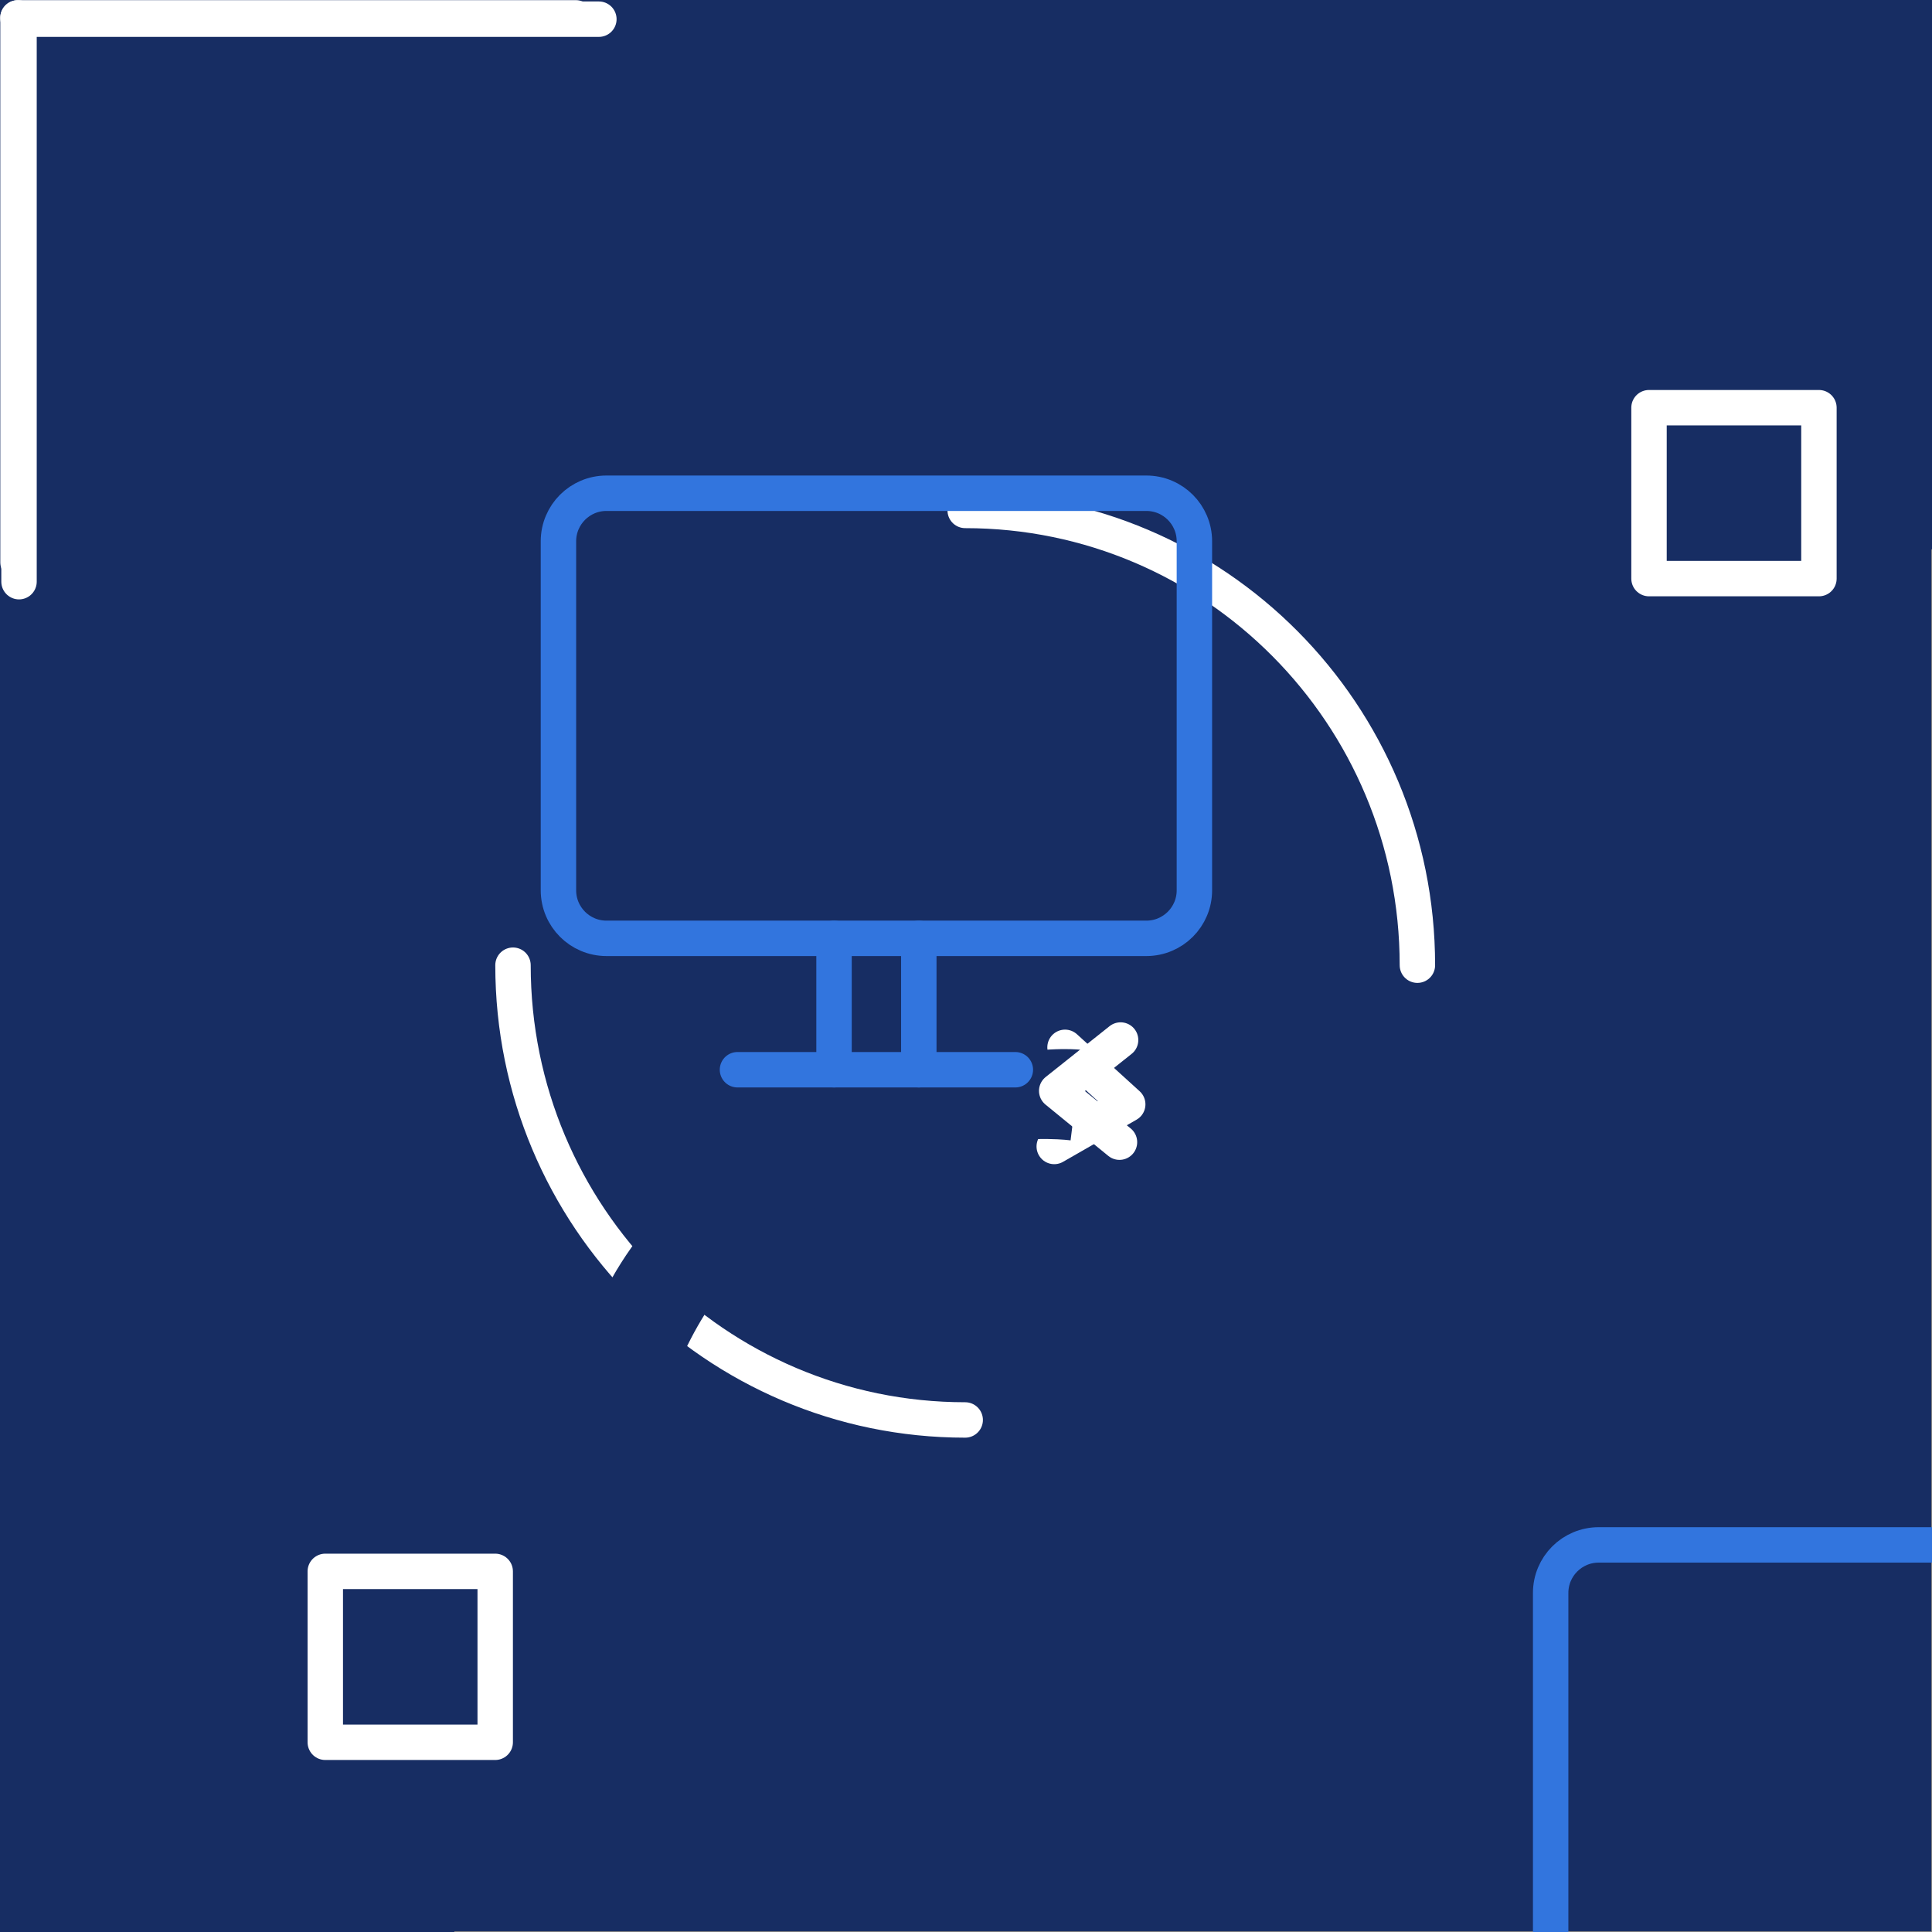 <svg xmlns="http://www.w3.org/2000/svg" xmlns:xlink="http://www.w3.org/1999/xlink" preserveAspectRatio="xMidYMid meet" width="1200" height="1200" viewBox="0 0 1200 1200" style="width:100%;height:100%"><rect x="0" y="0" width="1200" height="1200" fill="#808080" stroke="none"/><defs><animate repeatCount="indefinite" dur="2.833s" begin="0s" xlink:href="#_R_G_L_15_G" fill="freeze" attributeName="opacity" from="1" to="0" keyTimes="0;0.906;0.988;1" values="1;1;0;0" keySplines="0.167 0.167 0.833 0.833;0.167 0.167 0.833 0.833;0 0 0 0" calcMode="spline"/><animateMotion repeatCount="indefinite" dur="2.833s" begin="0s" xlink:href="#_R_G_L_15_G" fill="freeze" keyTimes="0;0.106;0.294;1" path="M118.5 966.5 C118.5,966.5 118.5,966.5 118.5,966.5 C118.5,966.5 463.5,966.5 463.5,966.5 C463.5,966.5 463.5,966.5 463.5,966.5 " keyPoints="0;0;1;1" keySplines="0.167 0.167 0.667 1;0.167 0.167 0.667 1;0 0 0 0" calcMode="spline"/><animateTransform repeatCount="indefinite" dur="2.833s" begin="0s" xlink:href="#_R_G_L_15_G" fill="freeze" attributeName="transform" from="-191.5 -11.5" to="-191.5 -11.5" type="translate" additive="sum" keyTimes="0;1" values="-191.5 -11.5;-191.5 -11.5" keySplines="0 0 1 1" calcMode="spline"/><animate repeatCount="indefinite" dur="2.833s" begin="0s" xlink:href="#_R_G_L_15_G_M" fill="freeze" attributeName="opacity" from="0" to="1" keyTimes="0;0.106;0.106;1" values="0;0;1;1" keySplines="0 0 0 0;0 0 0 0;0 0 0 0" calcMode="spline"/><animate repeatCount="indefinite" dur="2.833s" begin="0s" xlink:href="#_R_G_L_14_G" fill="freeze" attributeName="opacity" from="1" to="0" keyTimes="0;0.906;0.988;1" values="1;1;0;0" keySplines="0.167 0.167 0.833 0.833;0.167 0.167 0.833 0.833;0 0 0 0" calcMode="spline"/><animateMotion repeatCount="indefinite" dur="2.833s" begin="0s" xlink:href="#_R_G_L_14_G" fill="freeze" keyTimes="0;0.106;0.294;1" path="M185.5 1052.5 C185.5,1052.5 185.5,1052.5 185.5,1052.5 C185.5,1052.5 185.5,684.5 185.5,684.5 C185.5,684.5 185.5,684.5 185.5,684.5 " keyPoints="0;0;1;1" keySplines="0.167 0.167 0.667 1;0.167 0.167 0.667 1;0 0 0 0" calcMode="spline"/><animateTransform repeatCount="indefinite" dur="2.833s" begin="0s" xlink:href="#_R_G_L_14_G" fill="freeze" attributeName="transform" from="-11.5 -186.5" to="-11.5 -186.5" type="translate" additive="sum" keyTimes="0;1" values="-11.5 -186.5;-11.5 -186.5" keySplines="0 0 1 1" calcMode="spline"/><animate repeatCount="indefinite" dur="2.833s" begin="0s" xlink:href="#_R_G_L_14_G_M" fill="freeze" attributeName="opacity" from="0" to="1" keyTimes="0;0.106;0.106;1" values="0;0;1;1" keySplines="0 0 0 0;0 0 0 0;0 0 0 0" calcMode="spline"/><animate repeatCount="indefinite" dur="2.833s" begin="0s" xlink:href="#_R_G_L_13_G" fill="freeze" attributeName="opacity" from="1" to="0" keyTimes="0;0.906;0.988;1" values="1;1;0;0" keySplines="0.167 0.167 0.833 0.833;0.167 0.167 0.833 0.833;0 0 0 0" calcMode="spline"/><animateMotion repeatCount="indefinite" dur="2.833s" begin="0s" xlink:href="#_R_G_L_13_G" fill="freeze" keyTimes="0;0.106;0.294;1" path="M1013.5 160.5 C1013.5,160.5 1013.5,160.5 1013.5,160.5 C1013.5,160.5 1013.5,508.5 1013.5,508.5 C1013.5,508.5 1013.5,508.5 1013.5,508.5 " keyPoints="0;0;1;1" keySplines="0.167 0.167 0.667 1;0.167 0.167 0.667 1;0 0 0 0" calcMode="spline"/><animateTransform repeatCount="indefinite" dur="2.833s" begin="0s" xlink:href="#_R_G_L_13_G" fill="freeze" attributeName="transform" from="-11.5 -180.5" to="-11.5 -180.5" type="translate" additive="sum" keyTimes="0;1" values="-11.5 -180.5;-11.5 -180.5" keySplines="0 0 1 1" calcMode="spline"/><animate repeatCount="indefinite" dur="2.833s" begin="0s" xlink:href="#_R_G_L_13_G_M" fill="freeze" attributeName="opacity" from="0" to="1" keyTimes="0;0.106;0.106;1" values="0;0;1;1" keySplines="0 0 0 0;0 0 0 0;0 0 0 0" calcMode="spline"/><animate repeatCount="indefinite" dur="2.833s" begin="0s" xlink:href="#_R_G_L_12_G" fill="freeze" attributeName="opacity" from="1" to="0" keyTimes="0;0.906;0.988;1" values="1;1;0;0" keySplines="0.167 0.167 0.833 0.833;0.167 0.167 0.833 0.833;0 0 0 0" calcMode="spline"/><animateMotion repeatCount="indefinite" dur="2.833s" begin="0s" xlink:href="#_R_G_L_12_G" fill="freeze" keyTimes="0;0.106;0.294;1" path="M1098.5 232.5 C1098.5,232.5 1098.5,232.5 1098.5,232.5 C1098.5,232.5 734.5,232.5 734.5,232.5 C734.5,232.5 734.5,232.5 734.5,232.5 " keyPoints="0;0;1;1" keySplines="0.167 0.167 0.667 1;0.167 0.167 0.667 1;0 0 0 0" calcMode="spline"/><animateTransform repeatCount="indefinite" dur="2.833s" begin="0s" xlink:href="#_R_G_L_12_G" fill="freeze" attributeName="transform" from="-184.5 -11.5" to="-184.5 -11.5" type="translate" additive="sum" keyTimes="0;1" values="-184.5 -11.5;-184.5 -11.5" keySplines="0 0 1 1" calcMode="spline"/><animate repeatCount="indefinite" dur="2.833s" begin="0s" xlink:href="#_R_G_L_12_G_M" fill="freeze" attributeName="opacity" from="0" to="1" keyTimes="0;0.106;0.106;1" values="0;0;1;1" keySplines="0 0 0 0;0 0 0 0;0 0 0 0" calcMode="spline"/><animate repeatCount="indefinite" dur="2.833s" begin="0s" xlink:href="#_R_G_L_11_G_M" fill="freeze" attributeName="opacity" from="0" to="0" keyTimes="0;0.106;0.106;0.318;0.318;1" values="0;0;1;1;0;0" keySplines="0 0 0 0;0 0 0 0;0 0 0 0;0 0 0 0;0 0 0 0" calcMode="spline"/><animate repeatCount="indefinite" dur="2.833s" begin="0s" xlink:href="#_R_G_L_10_G_M" fill="freeze" attributeName="opacity" from="0" to="0" keyTimes="0;0.106;0.106;0.318;0.318;1" values="0;0;1;1;0;0" keySplines="0 0 0 0;0 0 0 0;0 0 0 0;0 0 0 0;0 0 0 0" calcMode="spline"/><animate repeatCount="indefinite" dur="2.833s" begin="0s" xlink:href="#_R_G_L_9_G" fill="freeze" attributeName="opacity" from="1" to="0" keyTimes="0;0.906;0.988;1" values="1;1;0;0" keySplines="0.167 0.167 0.833 0.833;0.167 0.167 0.833 0.833;0 0 0 0" calcMode="spline"/><animateTransform repeatCount="indefinite" dur="2.833s" begin="0s" xlink:href="#_R_G_L_9_G" fill="freeze" attributeName="transform" from="0 0" to="1 1" type="scale" additive="sum" keyTimes="0;0.106;1" values="0 0;1 1;1 1" keySplines="0.167 0.167 0.667 1;0 0 0 0" calcMode="spline"/><animateTransform repeatCount="indefinite" dur="2.833s" begin="0s" xlink:href="#_R_G_L_9_G" fill="freeze" attributeName="transform" from="-69 -69" to="-69 -69" type="translate" additive="sum" keyTimes="0;1" values="-69 -69;-69 -69" keySplines="0 0 1 1" calcMode="spline"/><animate repeatCount="indefinite" dur="2.833s" begin="0s" xlink:href="#_R_G_L_8_G" fill="freeze" attributeName="opacity" from="1" to="0" keyTimes="0;0.906;0.988;1" values="1;1;0;0" keySplines="0.167 0.167 0.833 0.833;0.167 0.167 0.833 0.833;0 0 0 0" calcMode="spline"/><animateTransform repeatCount="indefinite" dur="2.833s" begin="0s" xlink:href="#_R_G_L_8_G" fill="freeze" attributeName="transform" from="0 0" to="1 1" type="scale" additive="sum" keyTimes="0;0.106;1" values="0 0;1 1;1 1" keySplines="0.167 0.167 0.667 1;0 0 0 0" calcMode="spline"/><animateTransform repeatCount="indefinite" dur="2.833s" begin="0s" xlink:href="#_R_G_L_8_G" fill="freeze" attributeName="transform" from="-69 -69" to="-69 -69" type="translate" additive="sum" keyTimes="0;1" values="-69 -69;-69 -69" keySplines="0 0 1 1" calcMode="spline"/><animate repeatCount="indefinite" dur="2.833s" begin="0s" xlink:href="#_R_G_L_7_G" fill="freeze" attributeName="opacity" from="1" to="0" keyTimes="0;0.906;0.988;1" values="1;1;0;0" keySplines="0.167 0.167 0.833 0.833;0.167 0.167 0.833 0.833;0 0 0 0" calcMode="spline"/><animate repeatCount="indefinite" dur="2.833s" begin="0s" xlink:href="#_R_G_L_7_G_M" fill="freeze" attributeName="opacity" from="0" to="1" keyTimes="0;0.541;0.541;1" values="0;0;1;1" keySplines="0 0 0 0;0 0 0 0;0 0 0 0" calcMode="spline"/><animateTransform repeatCount="indefinite" dur="2.833s" begin="0s" xlink:href="#_R_G_L_6_G_N_6_T_0" fill="freeze" attributeName="transform" from="87" to="0" type="rotate" additive="sum" keyTimes="0;0.541;0.8;1" values="87;87;0;0" keySplines="0.167 0.167 0.667 1;0.167 0.167 0.667 1;0 0 0 0" calcMode="spline"/><animateTransform repeatCount="indefinite" dur="2.833s" begin="0s" xlink:href="#_R_G_L_6_G_N_6_T_0" fill="freeze" attributeName="transform" from="-100.5 195.5" to="-100.5 195.5" type="translate" additive="sum" keyTimes="0;1" values="-100.5 195.5;-100.5 195.5" keySplines="0 0 1 1" calcMode="spline"/><animate repeatCount="indefinite" dur="2.833s" begin="0s" xlink:href="#_R_G_L_6_G_N_6_T_0_M" fill="freeze" attributeName="opacity" from="0" to="0" keyTimes="0;0.541;0.541;0.812;0.812;1" values="0;0;1;1;0;0" keySplines="0 0 0 0;0 0 0 0;0 0 0 0;0 0 0 0;0 0 0 0" calcMode="spline"/><animate repeatCount="indefinite" dur="2.833s" begin="0s" xlink:href="#_R_G_L_5_G" fill="freeze" attributeName="opacity" from="1" to="0" keyTimes="0;0.906;0.988;1" values="1;1;0;0" keySplines="0.167 0.167 0.833 0.833;0.167 0.167 0.833 0.833;0 0 0 0" calcMode="spline"/><animateTransform repeatCount="indefinite" dur="2.833s" begin="0s" xlink:href="#_R_G_L_5_G" fill="freeze" attributeName="transform" from="87" to="0" type="rotate" additive="sum" keyTimes="0;0.541;0.8;1" values="87;87;0;0" keySplines="0.167 0.167 0.667 1;0.167 0.167 0.667 1;0 0 0 0" calcMode="spline"/><animateTransform repeatCount="indefinite" dur="2.833s" begin="0s" xlink:href="#_R_G_L_5_G" fill="freeze" attributeName="transform" from="-100.5 195.5" to="-100.5 195.5" type="translate" additive="sum" keyTimes="0;1" values="-100.5 195.5;-100.5 195.5" keySplines="0 0 1 1" calcMode="spline"/><animate repeatCount="indefinite" dur="2.833s" begin="0s" xlink:href="#_R_G_L_5_G_M" fill="freeze" attributeName="opacity" from="0" to="1" keyTimes="0;0.541;0.541;1" values="0;0;1;1" keySplines="0 0 0 0;0 0 0 0;0 0 0 0" calcMode="spline"/><animate repeatCount="indefinite" dur="2.833s" begin="0s" xlink:href="#_R_G_L_4_G" fill="freeze" attributeName="opacity" from="1" to="0" keyTimes="0;0.906;0.988;1" values="1;1;0;0" keySplines="0.167 0.167 0.833 0.833;0.167 0.167 0.833 0.833;0 0 0 0" calcMode="spline"/><animate repeatCount="indefinite" dur="2.833s" begin="0s" xlink:href="#_R_G_L_4_G_M" fill="freeze" attributeName="opacity" from="0" to="1" keyTimes="0;0.541;0.541;1" values="0;0;1;1" keySplines="0 0 0 0;0 0 0 0;0 0 0 0" calcMode="spline"/><animateTransform repeatCount="indefinite" dur="2.833s" begin="0s" xlink:href="#_R_G_L_3_G_N_3_T_0" fill="freeze" attributeName="transform" from="86" to="0" type="rotate" additive="sum" keyTimes="0;0.541;0.8;1" values="86;86;0;0" keySplines="0.167 0.167 0.667 1;0.167 0.167 0.667 1;0 0 0 0" calcMode="spline"/><animateTransform repeatCount="indefinite" dur="2.833s" begin="0s" xlink:href="#_R_G_L_3_G_N_3_T_0" fill="freeze" attributeName="transform" from="0.99 0.99" to="0.99 0.99" type="scale" additive="sum" keyTimes="0;1" values="0.99 0.99;0.99 0.99" keySplines="0 0 1 1" calcMode="spline"/><animateTransform repeatCount="indefinite" dur="2.833s" begin="0s" xlink:href="#_R_G_L_3_G_N_3_T_0" fill="freeze" attributeName="transform" from="-58 -360.5" to="-58 -360.5" type="translate" additive="sum" keyTimes="0;1" values="-58 -360.5;-58 -360.5" keySplines="0 0 1 1" calcMode="spline"/><animate repeatCount="indefinite" dur="2.833s" begin="0s" xlink:href="#_R_G_L_3_G_N_3_T_0_M" fill="freeze" attributeName="opacity" from="0" to="0" keyTimes="0;0.541;0.541;0.812;0.812;1" values="0;0;1;1;0;0" keySplines="0 0 0 0;0 0 0 0;0 0 0 0;0 0 0 0;0 0 0 0" calcMode="spline"/><animate repeatCount="indefinite" dur="2.833s" begin="0s" xlink:href="#_R_G_L_2_G" fill="freeze" attributeName="opacity" from="1" to="0" keyTimes="0;0.906;0.988;1" values="1;1;0;0" keySplines="0.167 0.167 0.833 0.833;0.167 0.167 0.833 0.833;0 0 0 0" calcMode="spline"/><animateTransform repeatCount="indefinite" dur="2.833s" begin="0s" xlink:href="#_R_G_L_2_G" fill="freeze" attributeName="transform" from="86" to="0" type="rotate" additive="sum" keyTimes="0;0.541;0.8;1" values="86;86;0;0" keySplines="0.167 0.167 0.667 1;0.167 0.167 0.667 1;0 0 0 0" calcMode="spline"/><animateTransform repeatCount="indefinite" dur="2.833s" begin="0s" xlink:href="#_R_G_L_2_G" fill="freeze" attributeName="transform" from="0.99 0.99" to="0.99 0.99" type="scale" additive="sum" keyTimes="0;1" values="0.99 0.99;0.99 0.99" keySplines="0 0 1 1" calcMode="spline"/><animateTransform repeatCount="indefinite" dur="2.833s" begin="0s" xlink:href="#_R_G_L_2_G" fill="freeze" attributeName="transform" from="-58 -360.5" to="-58 -360.5" type="translate" additive="sum" keyTimes="0;1" values="-58 -360.5;-58 -360.5" keySplines="0 0 1 1" calcMode="spline"/><animate repeatCount="indefinite" dur="2.833s" begin="0s" xlink:href="#_R_G_L_2_G_M" fill="freeze" attributeName="opacity" from="0" to="1" keyTimes="0;0.541;0.541;1" values="0;0;1;1" keySplines="0 0 0 0;0 0 0 0;0 0 0 0" calcMode="spline"/><animate repeatCount="indefinite" dur="2.833s" begin="0s" xlink:href="#_R_G_L_1_G" fill="freeze" attributeName="opacity" from="1" to="0" keyTimes="0;0.906;0.988;1" values="1;1;0;0" keySplines="0.167 0.167 0.833 0.833;0.167 0.167 0.833 0.833;0 0 0 0" calcMode="spline"/><animateTransform repeatCount="indefinite" dur="2.833s" begin="0s" xlink:href="#_R_G_L_1_G" fill="freeze" attributeName="transform" from="0 0" to="1 1" type="scale" additive="sum" keyTimes="0;0.259;0.494;1" values="0 0;0 0;1 1;1 1" keySplines="0.167 0.167 0.667 1;0.167 0.167 0.667 1;0 0 0 0" calcMode="spline"/><animateTransform repeatCount="indefinite" dur="2.833s" begin="0s" xlink:href="#_R_G_L_1_G" fill="freeze" attributeName="transform" from="-253 -212.5" to="-253 -212.5" type="translate" additive="sum" keyTimes="0;1" values="-253 -212.5;-253 -212.5" keySplines="0 0 1 1" calcMode="spline"/><animate repeatCount="indefinite" dur="2.833s" begin="0s" xlink:href="#_R_G_L_1_G_M" fill="freeze" attributeName="opacity" from="0" to="1" keyTimes="0;0.259;0.259;1" values="0;0;1;1" keySplines="0 0 0 0;0 0 0 0;0 0 0 0" calcMode="spline"/><animate repeatCount="indefinite" dur="2.833s" begin="0s" xlink:href="#_R_G_L_0_G" fill="freeze" attributeName="opacity" from="1" to="0" keyTimes="0;0.906;0.988;1" values="1;1;0;0" keySplines="0.167 0.167 0.833 0.833;0.167 0.167 0.833 0.833;0 0 0 0" calcMode="spline"/><animateTransform repeatCount="indefinite" dur="2.833s" begin="0s" xlink:href="#_R_G_L_0_G" fill="freeze" attributeName="transform" from="0 0" to="1 1" type="scale" additive="sum" keyTimes="0;0.259;0.494;1" values="0 0;0 0;1 1;1 1" keySplines="0.167 0.167 0.667 1;0.167 0.167 0.667 1;0 0 0 0" calcMode="spline"/><animateTransform repeatCount="indefinite" dur="2.833s" begin="0s" xlink:href="#_R_G_L_0_G" fill="freeze" attributeName="transform" from="-253 -212.5" to="-253 -212.5" type="translate" additive="sum" keyTimes="0;1" values="-253 -212.5;-253 -212.5" keySplines="0 0 1 1" calcMode="spline"/><animate repeatCount="indefinite" dur="2.833s" begin="0s" xlink:href="#_R_G_L_0_G_M" fill="freeze" attributeName="opacity" from="0" to="1" keyTimes="0;0.259;0.259;1" values="0;0;1;1" keySplines="0 0 0 0;0 0 0 0;0 0 0 0" calcMode="spline"/><animate attributeType="XML" attributeName="opacity" dur="3s" from="0" to="1" xlink:href="#time_group"/></defs><g id="_R_G"><g id="_R_G_L_16_G" transform=" translate(599.5, 599.5) translate(-600, -600)"><rect id="_R_G_L_16_G_S" fill="#172d63" width="1200" height="1200"/></g><g id="_R_G_L_15_G_M"><g id="_R_G_L_15_G"><path id="_R_G_L_15_G_D_0_P_0" stroke="#ffffff" stroke-linecap="round" stroke-linejoin="round" fill="none" stroke-width="22" stroke-opacity="1" d=" M371.97 11.91 C371.97,11.91 11.9,11.91 11.9,11.91 "/></g></g><g id="_R_G_L_14_G_M"><g id="_R_G_L_14_G"><path id="_R_G_L_14_G_D_0_P_0" stroke="#ffffff" stroke-linecap="round" stroke-linejoin="round" fill="none" stroke-width="22" stroke-opacity="1" d=" M11.81 361.29 C11.81,361.29 11.81,11.46 11.81,11.46 "/></g></g><g id="_R_G_L_13_G_M"><g id="_R_G_L_13_G"><path id="_R_G_L_13_G_D_0_P_0" stroke="#ffffff" stroke-linecap="round" stroke-linejoin="round" fill="none" stroke-width="22" stroke-opacity="1" d=" M11.19 11.1 C11.19,11.1 11.19,349.28 11.19,349.28 "/></g></g><g id="_R_G_L_12_G_M"><g id="_R_G_L_12_G"><path id="_R_G_L_12_G_D_0_P_0" stroke="#ffffff" stroke-linecap="round" stroke-linejoin="round" fill="none" stroke-width="22" stroke-opacity="1" d=" M11.11 11.09 C11.11,11.09 357.64,11.09 357.64,11.09 "/></g></g><g id="_R_G_L_11_G_M"><g id="_R_G_L_11_G" transform=" translate(140, 1031) scale(0.237, 0.287) translate(-600, -600)"><rect id="_R_G_L_11_G_S" fill="#172d63" width="1200" height="1200"/></g></g><g id="_R_G_L_10_G_M"><g id="_R_G_L_10_G" transform=" translate(1061, 169) scale(0.237, 0.287) translate(-600, -600)"><rect id="_R_G_L_10_G_S" fill="#172d63" width="1200" height="1200"/></g></g><g id="_R_G_L_9_G" transform=" translate(186, 960)"><path id="_R_G_L_9_G_D_0_P_0" stroke="#ffffff" stroke-linecap="round" stroke-linejoin="round" fill="none" stroke-width="22" stroke-opacity="1" d=" M121.58 122.16 C121.58,122.16 16.04,122.16 16.04,122.16 C16.04,122.16 16.04,16.01 16.04,16.01 C16.04,16.01 121.58,16.01 121.58,16.01 C121.58,16.01 121.58,122.16 121.58,122.16z "/></g><g id="_R_G_L_8_G" transform=" translate(1008, 237)"><path id="_R_G_L_8_G_D_0_P_0" stroke="#ffffff" stroke-linecap="round" stroke-linejoin="round" fill="none" stroke-width="22" stroke-opacity="1" d=" M121.77 122.38 C121.77,122.38 16.23,122.38 16.23,122.38 C16.23,122.38 16.23,16.23 16.23,16.23 C16.23,16.23 121.77,16.23 121.77,16.23 C121.77,16.23 121.77,122.38 121.77,122.38z "/></g><g id="_R_G_L_7_G_M"><g id="_R_G_L_7_G" transform=" translate(459, 740.5) translate(-196, -196.5)"><path id="_R_G_L_7_G_D_0_P_0" stroke="#ffffff" stroke-linecap="round" stroke-linejoin="round" fill="none" stroke-width="22" stroke-opacity="1" d=" M336.5 337.96 C181.38,337.96 55.63,211.5 55.63,55.5 "/></g></g><g id="_R_G_L_6_G_N_6_T_0_M"><g id="_R_G_L_6_G_N_6_T_0" transform=" translate(600.5, 599.5)"><g id="_R_G_L_6_G" transform=" translate(100, -195) rotate(-268) translate(0, 0)"><path id="_R_G_L_6_G_D_0_P_0" fill="#172d63" fill-opacity="1" fill-rule="nonzero" d=" M-5 -311 C-5,-311 -4,-257 -4,-257 C-4,-257 118,-267 187,-180 C256,-93 250,-12 250,-12 C250,-12 306,-9 306,-9 C306,-9 311,-77 235,-206 C159,-335 -5,-311 -5,-311z "/></g></g></g><g id="_R_G_L_5_G_M"><g id="_R_G_L_5_G" transform=" translate(600.5, 599.5)"><path id="_R_G_L_5_G_D_0_P_0" stroke="#ffffff" stroke-linecap="round" stroke-linejoin="round" fill="none" stroke-width="22" stroke-opacity="1" d=" M61.01 51.02 C61.01,51.02 99.95,86.42 99.95,86.42 C99.95,86.42 54.31,112.59 54.31,112.59 "/></g></g><g id="_R_G_L_4_G_M"><g id="_R_G_L_4_G" transform=" translate(740, 458.5) translate(-196, -196.5)"><path id="_R_G_L_4_G_D_0_P_0" stroke="#ffffff" stroke-linecap="round" stroke-linejoin="round" fill="none" stroke-width="22" stroke-opacity="1" d=" M55.5 55.04 C210.62,55.04 336.37,181.5 336.37,337.5 "/></g></g><g id="_R_G_L_3_G_N_3_T_0_M"><g id="_R_G_L_3_G_N_3_T_0" transform=" translate(601, 599.5)"><g id="_R_G_L_3_G" transform=" translate(58.433, 361.543) rotate(-86) scale(1.01, 1.01) translate(0, 0)"><path id="_R_G_L_3_G_D_0_P_0" fill="#172d63" fill-opacity="1" fill-rule="nonzero" d=" M-5 -311 C-5,-311 -4,-257 -4,-257 C-4,-257 118,-267 187,-180 C256,-93 250,-12 250,-12 C250,-12 306,-9 306,-9 C306,-9 311,-77 235,-206 C159,-335 -5,-311 -5,-311z "/></g></g></g><g id="_R_G_L_2_G_M"><g id="_R_G_L_2_G" transform=" translate(601, 599.5)"><path id="_R_G_L_2_G_D_0_P_0" stroke="#ffffff" stroke-linecap="round" stroke-linejoin="round" fill="none" stroke-width="22" stroke-opacity="1" d=" M55.34 78.06 C55.34,78.06 94.33,109.92 94.33,109.92 C94.33,109.92 55.34,78.06 55.34,78.06 C55.34,78.06 95.02,46.48 95.02,46.48 "/></g></g><g id="_R_G_L_1_G_M"><g id="_R_G_L_1_G" transform=" translate(291, 250.5)"><path id="_R_G_L_1_G_D_0_P_0" stroke="#3275de" stroke-linecap="round" stroke-linejoin="round" fill="none" stroke-width="22" stroke-opacity="1" d=" M421.02 332.32 C421.02,332.32 85.69,332.32 85.69,332.32 C69.21,332.32 55.86,318.96 55.86,302.48 C55.86,302.48 55.86,85.69 55.86,85.69 C55.86,69.21 69.21,55.86 85.69,55.86 C85.69,55.86 421.02,55.86 421.02,55.86 C437.5,55.86 450.86,69.21 450.86,85.69 C450.86,85.69 450.86,302.48 450.86,302.48 C450.86,318.96 437.5,332.32 421.02,332.32z "/><path id="_R_G_L_1_G_D_1_P_0" stroke="#3275de" stroke-linecap="round" stroke-linejoin="round" fill="none" stroke-width="22" stroke-opacity="1" d=" M167.06 413.93 C167.06,413.93 339.65,413.93 339.65,413.93 "/><path id="_R_G_L_1_G_D_2_P_0" stroke="#3275de" stroke-linecap="round" stroke-linejoin="round" fill="none" stroke-width="22" stroke-opacity="1" d=" M279.69 332.32 C279.69,332.32 279.69,413.93 279.69,413.93 "/><path id="_R_G_L_1_G_D_3_P_0" stroke="#3275de" stroke-linecap="round" stroke-linejoin="round" fill="none" stroke-width="22" stroke-opacity="1" d=" M227.03 332.32 C227.03,332.32 227.03,413.93 227.03,413.93 "/></g></g><g id="_R_G_L_0_G_M"><g id="_R_G_L_0_G" transform=" translate(908, 904.5)"><path id="_R_G_L_0_G_D_0_P_0" stroke="#3275de" stroke-linecap="round" stroke-linejoin="round" fill="none" stroke-width="22" stroke-opacity="1" d=" M420.31 331.53 C420.31,331.53 84.97,331.53 84.97,331.53 C68.5,331.53 55.14,318.17 55.14,301.69 C55.14,301.69 55.14,84.91 55.14,84.91 C55.14,68.43 68.5,55.07 84.97,55.07 C84.97,55.07 420.31,55.07 420.31,55.07 C436.79,55.07 450.14,68.43 450.14,84.91 C450.14,84.91 450.14,301.69 450.14,301.69 C450.14,318.17 436.79,331.53 420.31,331.53z "/><path id="_R_G_L_0_G_D_1_P_0" stroke="#3275de" stroke-linecap="round" stroke-linejoin="round" fill="none" stroke-width="22" stroke-opacity="1" d=" M166.34 413.15 C166.34,413.15 338.94,413.15 338.94,413.15 "/><path id="_R_G_L_0_G_D_2_P_0" stroke="#3275de" stroke-linecap="round" stroke-linejoin="round" fill="none" stroke-width="22" stroke-opacity="1" d=" M278.97 331.53 C278.97,331.53 278.97,413.15 278.97,413.15 "/><path id="_R_G_L_0_G_D_3_P_0" stroke="#3275de" stroke-linecap="round" stroke-linejoin="round" fill="none" stroke-width="22" stroke-opacity="1" d=" M226.31 331.53 C226.31,331.53 226.31,413.15 226.31,413.15 "/></g></g></g><g id="time_group"/></svg>